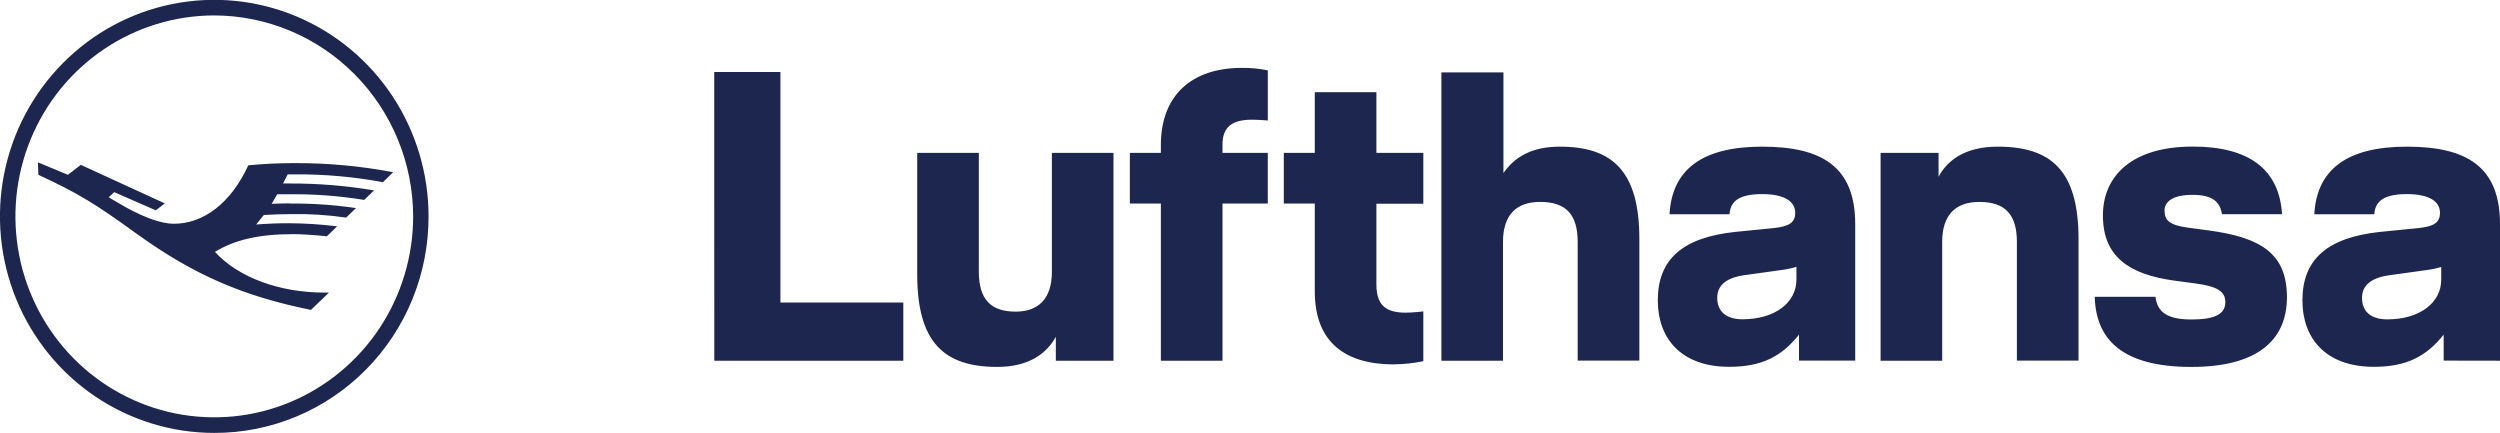 <?xml version="1.0" encoding="utf-8"?>
<svg xmlns="http://www.w3.org/2000/svg" fill="none" height="22" viewBox="0 0 127 22" width="127">
<g clip-path="url(#clip0_1586_10038)">
<path d="M127 18.324V11.389C127 8.477 125.321 7.45 122.272 7.45C119.182 7.45 117.689 8.644 117.566 10.886H120.614C120.655 10.3 120.986 9.86 122.272 9.86C123.412 9.86 123.951 10.236 123.951 10.809C123.951 11.312 123.639 11.5 122.873 11.585L120.883 11.783C118.187 12.077 116.963 13.206 116.963 15.261C116.963 17.167 118.124 18.634 120.592 18.634C122.271 18.634 123.268 18.09 124.138 17V18.319L127 18.324ZM124.014 14.213C124.014 15.366 122.936 16.224 121.277 16.224C120.468 16.224 119.991 15.846 119.991 15.135C119.991 14.591 120.323 14.129 121.381 13.982L123.185 13.731C123.465 13.698 123.743 13.642 124.014 13.563V14.213ZM109.955 10.714C109.955 10.254 110.349 9.898 111.387 9.898C112.424 9.898 112.776 10.274 112.879 10.882H115.929C115.783 8.598 114.25 7.446 111.391 7.446C108.302 7.446 106.828 8.934 106.828 10.945C106.828 13.04 108.157 13.941 110.459 14.256L111.554 14.403C112.632 14.55 113.047 14.8 113.047 15.351C113.047 15.938 112.549 16.23 111.325 16.23C110.102 16.23 109.584 15.853 109.501 15.079H106.412C106.473 17.195 107.739 18.64 111.325 18.64C114.622 18.64 116.176 17.32 116.176 15.098C116.176 12.877 114.849 12.061 112.195 11.705L111.1 11.558C110.21 11.433 109.961 11.182 109.961 10.72L109.955 10.714ZM102.46 18.319H105.589V12.143C105.589 8.665 104.201 7.45 101.485 7.45C99.806 7.45 98.914 8.162 98.479 8.979V7.764H95.534V18.324H98.663V12.29C98.663 10.888 99.368 10.258 100.551 10.258C101.857 10.258 102.458 10.891 102.458 12.29V18.326L102.46 18.319ZM91.383 18.319H94.245V11.389C94.245 8.477 92.566 7.45 89.517 7.45C86.429 7.45 84.936 8.644 84.811 10.886H87.859C87.9 10.3 88.233 9.86 89.517 9.86C90.657 9.86 91.197 10.236 91.197 10.809C91.197 11.312 90.884 11.5 90.118 11.585L88.128 11.783C85.433 12.075 84.216 13.206 84.216 15.261C84.216 17.167 85.377 18.634 87.843 18.634C89.524 18.634 90.519 18.09 91.389 17V18.319H91.383ZM91.259 14.208C91.259 15.361 90.181 16.219 88.522 16.219C87.713 16.219 87.236 15.842 87.236 15.13C87.236 14.586 87.568 14.124 88.626 13.977L90.43 13.726C90.71 13.693 90.987 13.636 91.259 13.558V14.208ZM80.149 18.319H83.279V12.143C83.279 8.665 81.889 7.45 79.236 7.45C77.763 7.45 76.913 8.016 76.375 8.791V3.679H73.222V18.324H76.352V12.29C76.352 10.886 77.057 10.257 78.239 10.257C79.545 10.257 80.146 10.889 80.146 12.29V18.324L80.149 18.319ZM70.812 18.507C71.314 18.504 71.814 18.451 72.305 18.349V15.819C72.305 15.819 71.787 15.883 71.415 15.883C70.501 15.883 69.921 15.589 69.921 14.46V10.349H72.305V7.765H69.921V4.685H66.791V7.765H65.217V10.341H66.791V14.804C66.791 17.361 68.306 18.512 70.814 18.512L70.812 18.507ZM62.102 10.341H64.403V7.765H62.102V7.346C62.102 6.424 62.621 6.081 63.596 6.081C63.97 6.081 64.405 6.122 64.405 6.122V3.575C63.968 3.485 63.523 3.443 63.078 3.449C60.574 3.449 58.972 4.81 58.972 7.367V7.765H57.396V10.341H58.972V18.324H62.102V10.341ZM53.621 18.324H56.565V7.765H53.436V13.799C53.436 15.203 52.732 15.831 51.591 15.831C50.325 15.831 49.724 15.198 49.724 13.799V7.765H46.595V13.946C46.595 17.424 47.984 18.639 50.663 18.639C52.301 18.639 53.193 17.925 53.636 17.108V18.324H53.621ZM36.286 18.324H45.888V15.369H39.646V3.659H36.283L36.286 18.324ZM21.77 10.992C21.77 8.817 21.131 6.69 19.935 4.881C18.739 3.072 17.039 1.662 15.05 0.829C13.06 -0.003 10.871 -0.221 8.76 0.204C6.648 0.628 4.708 1.676 3.186 3.215C1.664 4.753 0.627 6.713 0.207 8.847C-0.213 10.981 0.003 13.193 0.827 15.203C1.651 17.213 3.047 18.931 4.837 20.139C6.628 21.348 8.732 21.992 10.886 21.992C12.316 21.995 13.733 21.713 15.055 21.161C16.377 20.61 17.578 19.799 18.59 18.777C19.601 17.755 20.402 16.541 20.948 15.205C21.494 13.869 21.773 12.438 21.77 10.992ZM20.988 10.992C20.988 13.011 20.395 14.985 19.285 16.663C18.175 18.342 16.597 19.65 14.752 20.423C12.906 21.196 10.874 21.398 8.915 21.004C6.955 20.61 5.155 19.638 3.742 18.21C2.33 16.783 1.367 14.964 0.978 12.984C0.588 11.004 0.788 8.951 1.553 7.086C2.317 5.221 3.612 3.626 5.273 2.505C6.934 1.383 8.888 0.784 10.886 0.784C13.563 0.79 16.129 1.868 18.022 3.781C19.916 5.694 20.982 8.287 20.988 10.992ZM14.738 10.333C14.499 10.333 14.194 10.333 13.799 10.355L14.082 9.87H14.539C15.866 9.847 17.192 9.942 18.501 10.156L19.002 9.672C17.592 9.434 16.165 9.317 14.735 9.321H14.377L14.616 8.858H15.029C16.512 8.85 17.992 8.983 19.45 9.255L19.972 8.749C18.307 8.431 16.616 8.277 14.921 8.287C14.15 8.287 13.381 8.324 12.613 8.398C11.742 10.295 10.349 11.389 8.781 11.367C8.171 11.345 7.409 11.081 6.434 10.553L5.52 10.024L5.803 9.76L7.914 10.684L8.373 10.333L4.104 8.374L3.451 8.88L1.927 8.247L1.949 8.88C3.996 9.828 4.846 10.355 7 11.916C9.817 13.939 12.32 15.04 15.796 15.743L16.711 14.864H16.492C14.186 14.864 12.111 14.094 10.918 12.796C11.921 12.18 13.161 11.895 14.882 11.895C15.339 11.895 15.991 11.938 16.603 12.004L17.126 11.498C16.31 11.396 15.488 11.343 14.666 11.34C14.114 11.34 13.562 11.362 13.011 11.405L13.403 10.921C13.873 10.894 14.331 10.878 14.796 10.877C15.728 10.86 16.66 10.919 17.583 11.054L18.084 10.57C16.976 10.407 15.857 10.33 14.738 10.339V10.333Z" fill="#1D264F"/>
</g>
<defs>
<clipPath id="clip0_1586_10038">
<rect fill="white" height="22" width="127"/>
</clipPath>
</defs>
</svg>